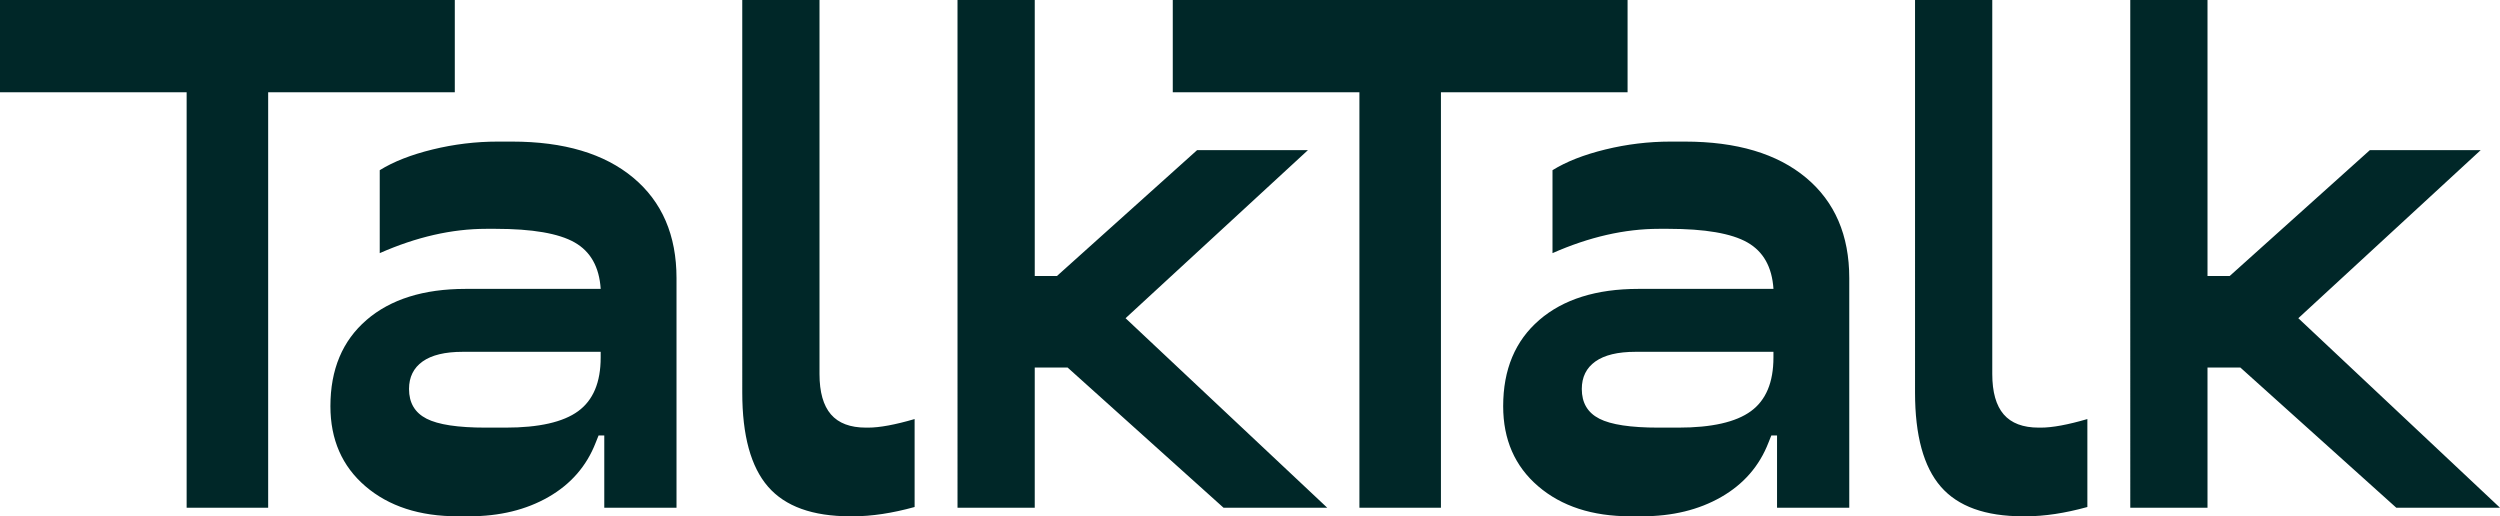 <?xml version="1.0" encoding="UTF-8"?><svg id="Layer_2" xmlns="http://www.w3.org/2000/svg" viewBox="0 0 1947.5 402.2"><defs><style>.cls-1{fill:#002728;}</style></defs><g id="Layer_1-2"><path class="cls-1" d="M145.39,71.86H0V0h354.29v71.86h-145.39v323.65h-63.51V71.86ZM285.49,249.28c18.75-16.15,44.47-24.23,77.16-24.23h105.29c-1.11-17.08-7.9-29.15-20.34-36.21-12.44-7.05-32.96-10.58-61.55-10.58h-7.24c-26.74,0-54.41,6.31-83,18.94v-64.62c10.77-6.68,24.51-12.07,41.22-16.15,16.71-4.08,33.61-6.13,50.7-6.13h11.14c40.47,0,71.94,9.38,94.42,28.13,22.47,18.75,33.71,44.84,33.71,78.26v178.82h-56.27v-56.26h-4.45l-2.23,5.57c-7.06,18.2-19.32,32.31-36.77,42.34-17.46,10.02-38.07,15.04-61.83,15.04h-8.91c-29.71,0-53.67-7.8-71.86-23.39-18.2-15.59-27.29-36.39-27.29-62.39,0-28.6,9.38-50.97,28.13-67.13ZM332.29,326.16c9.09,4.64,24.41,6.96,45.96,6.96h15.59c25.99,0,44.84-4.26,56.54-12.81,11.7-8.54,17.55-22.47,17.55-41.78v-4.46h-107.52c-13.74,0-24.14,2.51-31.2,7.52-7.05,5.02-10.58,12.16-10.58,21.44,0,10.77,4.55,18.48,13.65,23.12ZM578.23,0h60.16v291.34c0,14.12,2.97,24.61,8.91,31.48,5.94,6.87,15.04,10.3,27.3,10.3h1.67c8.91,0,20.97-2.22,36.21-6.68v68.52c-17.46,4.82-33.43,7.24-47.91,7.24h-2.23c-29.34,0-50.7-7.7-64.07-23.12-13.37-15.41-20.05-39.83-20.05-73.25V0ZM745.91,0h60.16v215.02h17.27l109.18-98.04h86.34l-142.05,130.91,157.09,147.62h-80.78l-121.44-109.18h-25.62v109.18h-60.16V0ZM913.59,0h354.29v71.86h-145.39v323.65h-63.51V71.86h-145.39V0ZM1199.08,249.28c18.75-16.15,44.47-24.23,77.16-24.23h105.29c-1.11-17.08-7.9-29.15-20.34-36.21-12.44-7.05-32.96-10.58-61.55-10.58h-7.24c-26.74,0-54.41,6.31-83,18.94v-64.62c10.77-6.68,24.51-12.07,41.22-16.15,16.71-4.08,33.61-6.13,50.7-6.13h11.14c40.48,0,71.95,9.38,94.42,28.13,22.47,18.75,33.7,44.84,33.7,78.26v178.82h-56.27v-56.26h-4.45l-2.23,5.57c-7.06,18.2-19.32,32.31-36.77,42.34-17.46,10.02-38.07,15.04-61.83,15.04h-8.91c-29.71,0-53.67-7.8-71.86-23.39-18.2-15.59-27.29-36.39-27.29-62.39,0-28.6,9.38-50.97,28.13-67.13ZM1245.87,326.16c9.09,4.64,24.41,6.96,45.96,6.96h15.59c25.99,0,44.84-4.26,56.54-12.81,11.7-8.54,17.55-22.47,17.55-41.78v-4.46h-107.51c-13.74,0-24.14,2.51-31.2,7.52-7.06,5.02-10.58,12.16-10.58,21.44,0,10.77,4.55,18.48,13.65,23.12ZM1491.82,0h60.16v291.34c0,14.12,2.97,24.61,8.91,31.48,5.94,6.87,15.04,10.3,27.29,10.3h1.67c8.91,0,20.97-2.22,36.21-6.68v68.52c-17.46,4.82-33.43,7.24-47.91,7.24h-2.23c-29.34,0-50.69-7.7-64.06-23.12-13.37-15.41-20.05-39.83-20.05-73.25V0ZM1659.49,0h60.16v215.02h17.27l109.18-98.04h86.34l-142.05,130.91,157.09,147.62h-80.78l-121.44-109.18h-25.62v109.18h-60.16V0Z"/></g></svg>